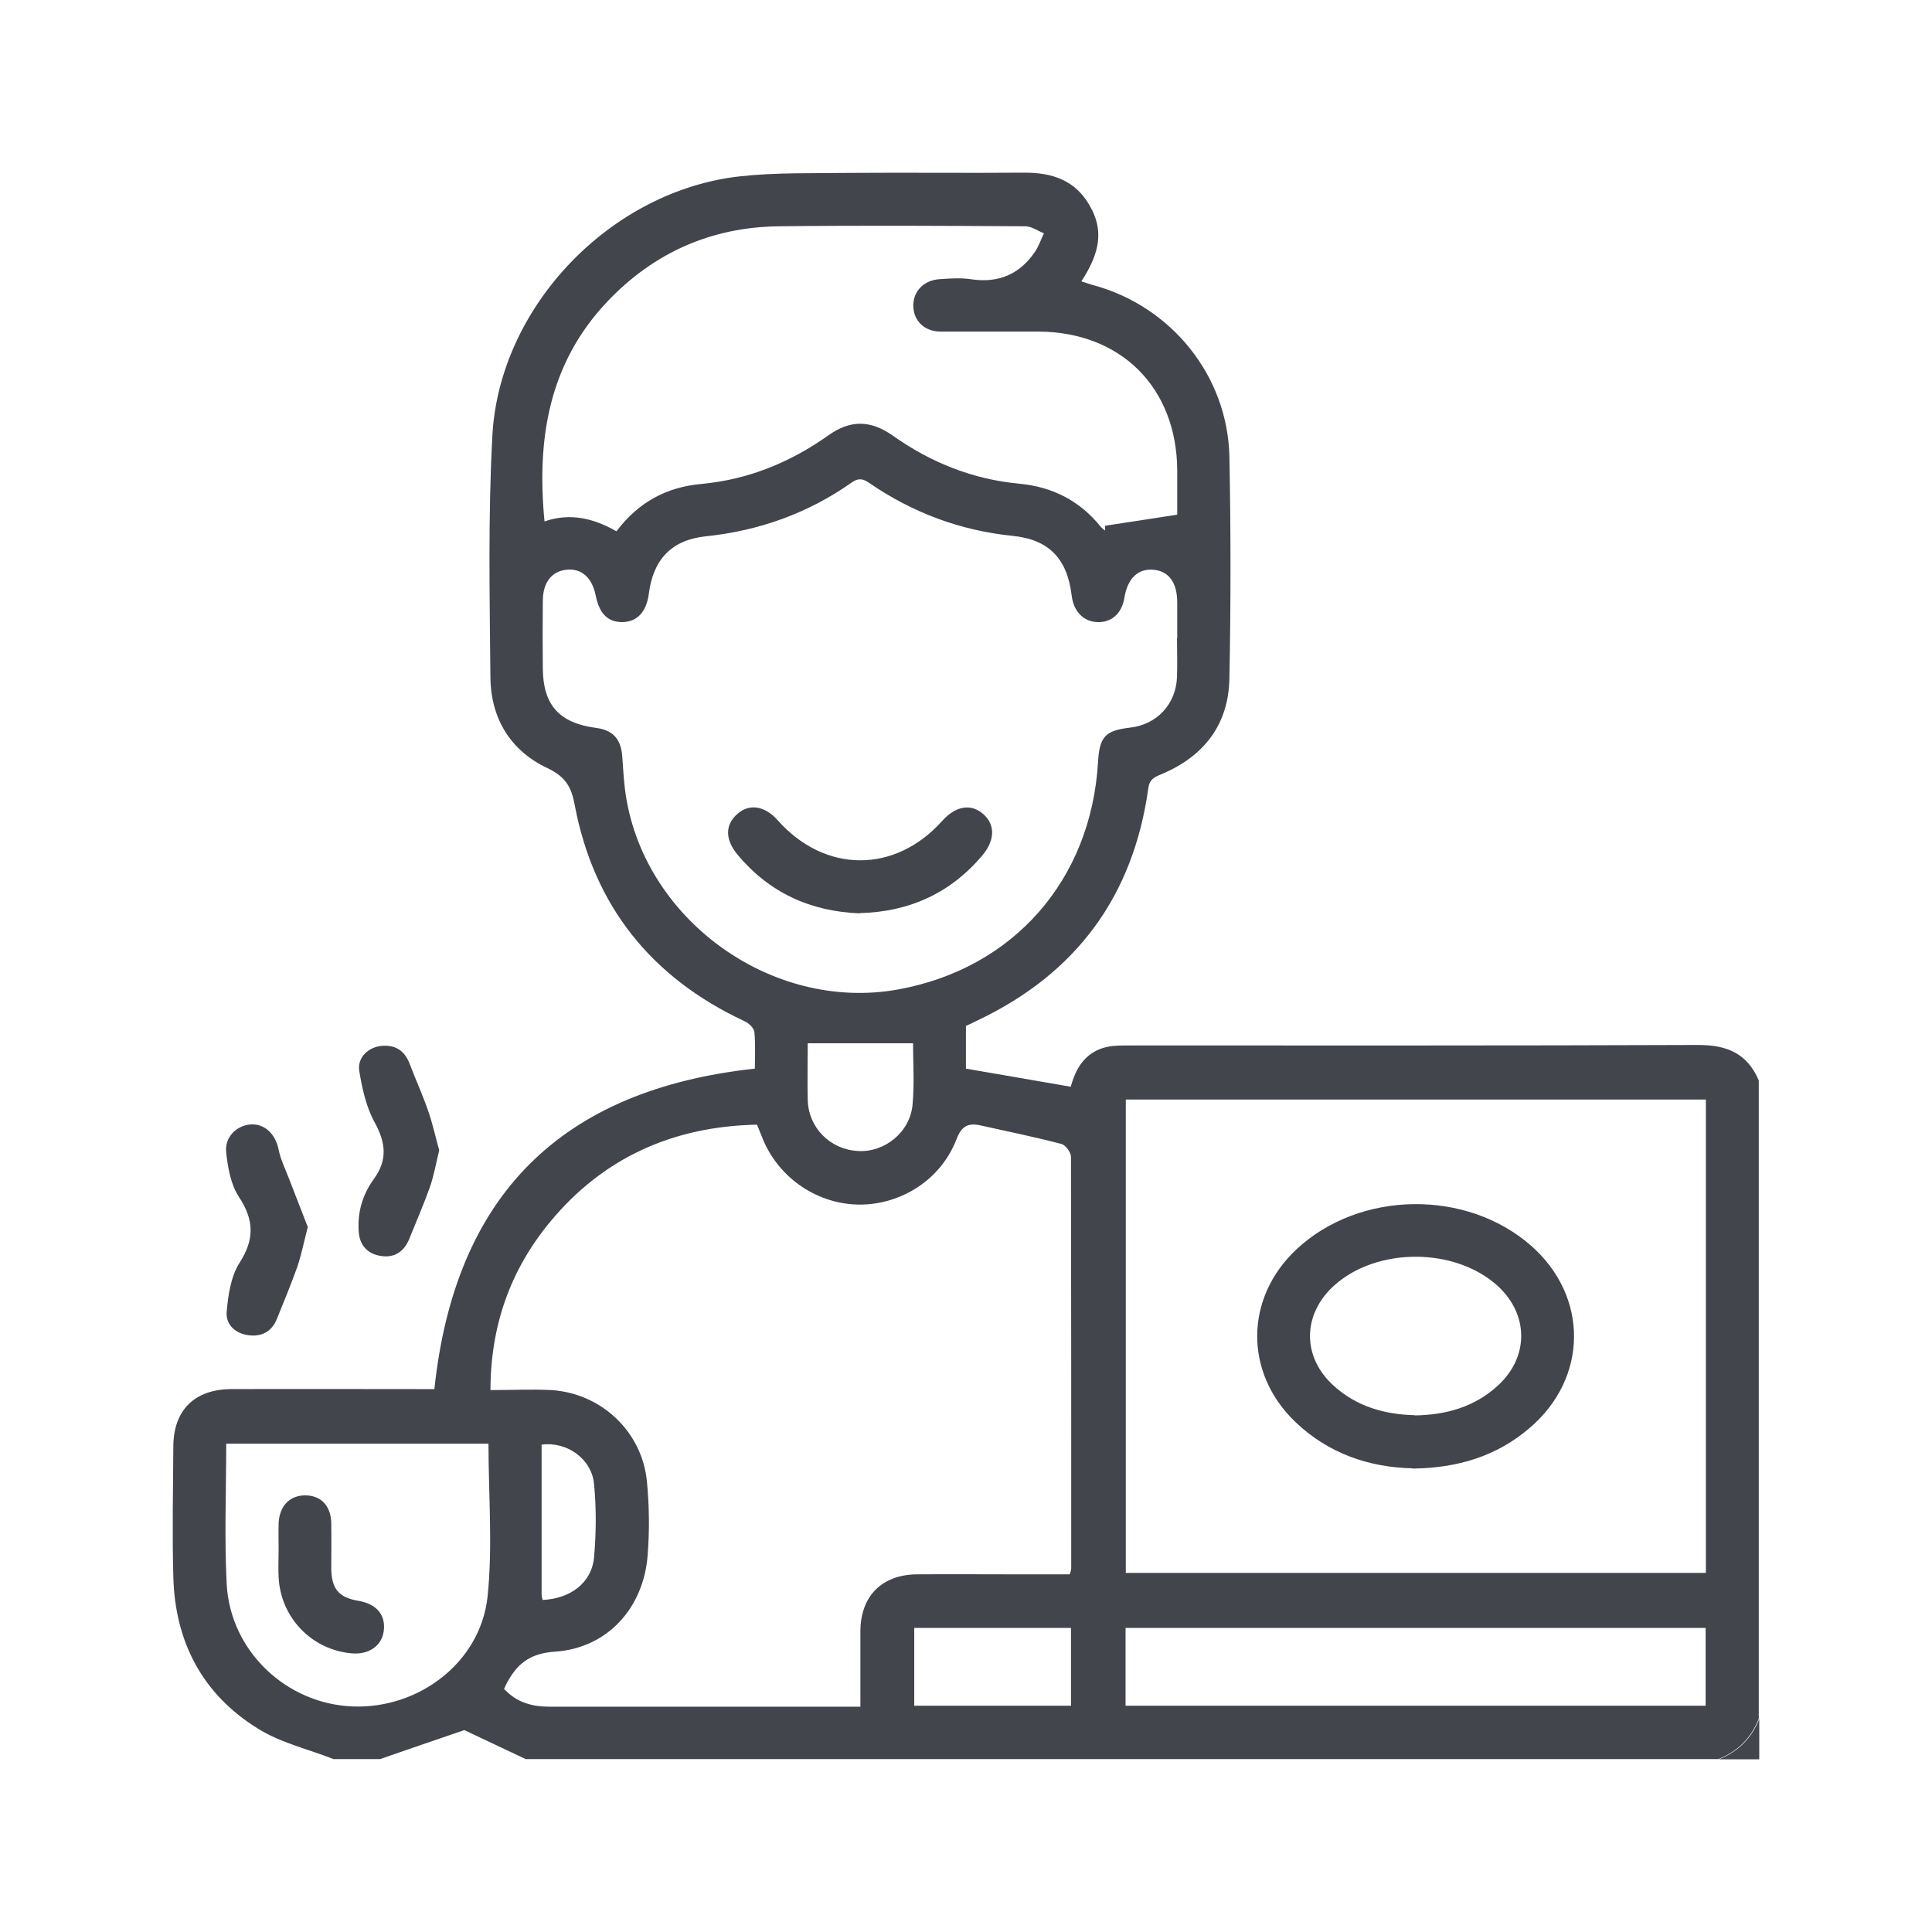 <svg xmlns="http://www.w3.org/2000/svg" width="80" height="80" viewBox="0 0 80 80" fill="none"><path d="M13.837 72.85C12.777 72.43 11.617 72.17 10.667 71.57C8.377 70.15 7.247 67.98 7.177 65.3C7.127 63.51 7.167 61.71 7.177 59.91C7.177 58.4 8.047 57.53 9.567 57.52C12.127 57.51 14.697 57.52 17.257 57.52C17.507 57.52 17.767 57.52 17.987 57.52C18.837 49.5 23.227 45.12 31.257 44.25C31.257 43.78 31.287 43.25 31.237 42.73C31.217 42.56 30.997 42.36 30.817 42.28C26.967 40.48 24.587 37.51 23.797 33.33C23.657 32.57 23.407 32.16 22.677 31.81C21.137 31.09 20.327 29.75 20.307 28.06C20.277 24.73 20.207 21.39 20.387 18.06C20.667 12.68 25.307 7.88 30.657 7.3C32.117 7.14 33.597 7.18 35.077 7.16C37.517 7.14 39.947 7.17 42.387 7.15C43.567 7.14 44.537 7.46 45.137 8.54C45.687 9.51 45.577 10.43 44.777 11.65C44.947 11.7 45.097 11.76 45.247 11.8C48.497 12.67 50.837 15.56 50.907 18.91C50.967 21.97 50.967 25.02 50.907 28.08C50.877 30 49.857 31.32 48.087 32.06C47.797 32.18 47.597 32.27 47.547 32.65C46.927 37.1 44.577 40.29 40.527 42.23C40.357 42.31 40.187 42.4 39.997 42.48V44.25C41.437 44.5 42.857 44.74 44.337 45C44.357 44.93 44.407 44.75 44.477 44.58C44.767 43.84 45.297 43.39 46.097 43.31C46.347 43.29 46.607 43.29 46.867 43.29C54.687 43.29 62.517 43.3 70.337 43.27C71.517 43.27 72.357 43.63 72.827 44.74V71.17C72.507 71.97 71.957 72.52 71.157 72.84H21.767C20.897 72.43 20.027 72.02 19.227 71.64C18.087 72.03 16.917 72.43 15.737 72.84H13.817L13.837 72.85ZM20.887 69.95C21.407 70.5 22.037 70.67 22.747 70.67C26.827 70.67 30.907 70.67 34.987 70.67C35.187 70.67 35.387 70.67 35.627 70.67C35.627 69.56 35.627 68.56 35.627 67.56C35.627 66.09 36.517 65.2 37.977 65.19C39.297 65.18 40.627 65.19 41.947 65.19C42.727 65.19 43.517 65.19 44.297 65.19C44.327 65.07 44.357 65.01 44.357 64.95C44.357 59.27 44.357 53.58 44.347 47.9C44.347 47.72 44.127 47.42 43.957 47.37C42.847 47.08 41.727 46.85 40.597 46.6C40.097 46.49 39.817 46.62 39.607 47.17C38.977 48.82 37.357 49.87 35.617 49.88C33.877 49.88 32.277 48.81 31.597 47.19C31.517 47 31.437 46.8 31.347 46.57C27.877 46.64 24.977 47.93 22.767 50.61C21.127 52.6 20.317 54.89 20.307 57.56C21.207 57.56 22.027 57.52 22.827 57.56C24.897 57.69 26.587 59.28 26.787 61.34C26.887 62.36 26.897 63.39 26.817 64.41C26.647 66.58 25.157 68.24 22.997 68.39C21.897 68.46 21.377 68.93 20.947 69.77C20.927 69.81 20.917 69.85 20.867 69.95H20.887ZM70.637 45.53H46.617V65.13H70.637V45.53ZM48.747 26.43C48.747 25.94 48.747 25.45 48.747 24.96C48.747 24.11 48.387 23.63 47.727 23.59C47.107 23.55 46.687 23.96 46.557 24.76C46.447 25.41 46.027 25.78 45.437 25.76C44.867 25.74 44.457 25.32 44.377 24.67C44.197 23.14 43.437 22.34 41.937 22.19C39.767 21.97 37.787 21.23 35.997 20C35.737 19.82 35.547 19.78 35.267 19.98C33.447 21.26 31.427 21.98 29.207 22.21C27.807 22.36 27.047 23.17 26.867 24.58C26.767 25.34 26.387 25.75 25.767 25.76C25.167 25.76 24.817 25.41 24.667 24.66C24.517 23.92 24.087 23.53 23.467 23.59C22.857 23.65 22.487 24.1 22.477 24.86C22.467 25.8 22.467 26.74 22.477 27.68C22.487 29.19 23.157 29.94 24.677 30.14C25.387 30.23 25.717 30.61 25.767 31.33C25.797 31.78 25.827 32.23 25.877 32.67C26.537 38 31.917 41.93 37.197 40.97C41.967 40.1 45.177 36.44 45.467 31.56C45.527 30.5 45.767 30.25 46.787 30.13C47.897 30.01 48.697 29.16 48.737 28.03C48.757 27.5 48.737 26.96 48.737 26.43H48.747ZM48.747 21.31C48.747 20.84 48.747 20.16 48.747 19.48C48.727 16.05 46.417 13.74 42.987 13.73C41.637 13.73 40.297 13.73 38.947 13.73C38.277 13.73 37.827 13.28 37.817 12.67C37.807 12.07 38.247 11.6 38.907 11.56C39.337 11.53 39.767 11.5 40.187 11.56C41.337 11.74 42.227 11.36 42.867 10.41C43.017 10.18 43.107 9.91 43.227 9.66C42.967 9.56 42.717 9.37 42.457 9.37C39.057 9.35 35.667 9.33 32.267 9.37C29.457 9.4 27.067 10.46 25.137 12.5C22.727 15.05 22.217 18.17 22.547 21.59C23.627 21.22 24.597 21.47 25.527 22C26.427 20.8 27.597 20.17 29.037 20.04C30.977 19.86 32.717 19.15 34.297 18.03C35.207 17.38 36.037 17.39 36.957 18.03C38.537 19.15 40.277 19.85 42.217 20.03C43.577 20.16 44.707 20.73 45.577 21.81C45.627 21.87 45.697 21.92 45.757 21.97C45.757 21.9 45.757 21.84 45.757 21.77C46.697 21.63 47.647 21.48 48.757 21.31H48.747ZM20.217 59.78H9.367C9.367 61.76 9.287 63.68 9.387 65.6C9.537 68.36 11.847 70.55 14.597 70.66C17.337 70.77 19.887 68.84 20.187 66.13C20.407 64.04 20.227 61.92 20.227 59.78H20.217ZM70.627 67.41H46.607V70.63H70.627V67.41ZM44.347 67.41H37.857V70.63H44.347V67.41ZM33.447 43.2C33.447 43.94 33.427 44.75 33.447 45.55C33.477 46.7 34.377 47.6 35.527 47.66C36.627 47.73 37.687 46.88 37.787 45.74C37.867 44.88 37.807 44 37.807 43.2H33.457H33.447ZM22.467 66.25C23.617 66.2 24.497 65.54 24.597 64.5C24.687 63.49 24.697 62.45 24.597 61.44C24.497 60.41 23.477 59.68 22.427 59.82C22.427 61.87 22.427 63.94 22.427 66.01C22.427 66.09 22.447 66.17 22.467 66.25Z" fill="#43454D"></path><path d="M71.177 72.85C71.977 72.53 72.527 71.98 72.847 71.18V72.85H71.177Z" fill="#43454D"></path><path d="M12.747 50.8C12.577 51.46 12.477 51.96 12.317 52.44C12.057 53.17 11.757 53.89 11.467 54.61C11.257 55.13 10.847 55.36 10.297 55.29C9.737 55.22 9.337 54.84 9.387 54.31C9.447 53.63 9.557 52.87 9.907 52.31C10.547 51.32 10.527 50.52 9.887 49.55C9.557 49.05 9.437 48.36 9.367 47.74C9.287 47.1 9.777 46.61 10.377 46.56C10.957 46.52 11.407 46.96 11.537 47.6C11.617 48.01 11.807 48.39 11.957 48.78C12.227 49.48 12.507 50.19 12.737 50.79L12.747 50.8Z" fill="#43454D"></path><path d="M18.187 47.63C18.057 48.16 17.967 48.67 17.807 49.14C17.547 49.87 17.237 50.58 16.947 51.3C16.737 51.82 16.337 52.09 15.797 52.01C15.257 51.94 14.907 51.6 14.857 51.04C14.787 50.22 15.007 49.47 15.487 48.81C16.047 48.04 15.977 47.33 15.527 46.5C15.167 45.86 14.997 45.08 14.877 44.35C14.787 43.79 15.247 43.37 15.777 43.31C16.367 43.25 16.757 43.5 16.967 44.06C17.217 44.72 17.517 45.37 17.747 46.05C17.927 46.57 18.037 47.11 18.187 47.63Z" fill="#43454D"></path><path d="M58.487 60.8C56.707 60.76 55.017 60.2 53.637 58.88C51.507 56.84 51.537 53.73 53.697 51.72C56.297 49.3 60.717 49.23 63.397 51.58C65.797 53.69 65.767 57.07 63.327 59.14C61.967 60.3 60.357 60.79 58.487 60.81V60.8ZM58.577 58.61C59.877 58.59 61.057 58.26 62.017 57.38C63.327 56.19 63.307 54.41 61.997 53.23C60.237 51.65 57.037 51.64 55.267 53.21C53.917 54.41 53.897 56.2 55.247 57.4C56.197 58.25 57.347 58.57 58.577 58.6V58.61Z" fill="#43454D"></path><path d="M35.597 37.82C33.547 37.74 31.857 36.96 30.547 35.4C30.017 34.76 30.017 34.15 30.537 33.7C31.037 33.26 31.677 33.37 32.207 33.97C34.157 36.16 37.047 36.18 39.007 34C39.577 33.36 40.217 33.26 40.727 33.72C41.217 34.16 41.197 34.8 40.677 35.42C39.347 37 37.627 37.76 35.597 37.81V37.82Z" fill="#43454D"></path><path d="M11.537 64.17C11.537 63.81 11.527 63.44 11.537 63.08C11.567 62.36 11.997 61.92 12.637 61.92C13.287 61.92 13.707 62.35 13.717 63.08C13.727 63.7 13.717 64.32 13.717 64.94C13.727 65.8 14.027 66.15 14.857 66.29C15.607 66.42 15.987 66.89 15.887 67.56C15.797 68.16 15.257 68.53 14.547 68.46C12.907 68.31 11.627 66.99 11.537 65.32C11.517 64.94 11.537 64.55 11.537 64.17Z" fill="#43454D"></path></svg>